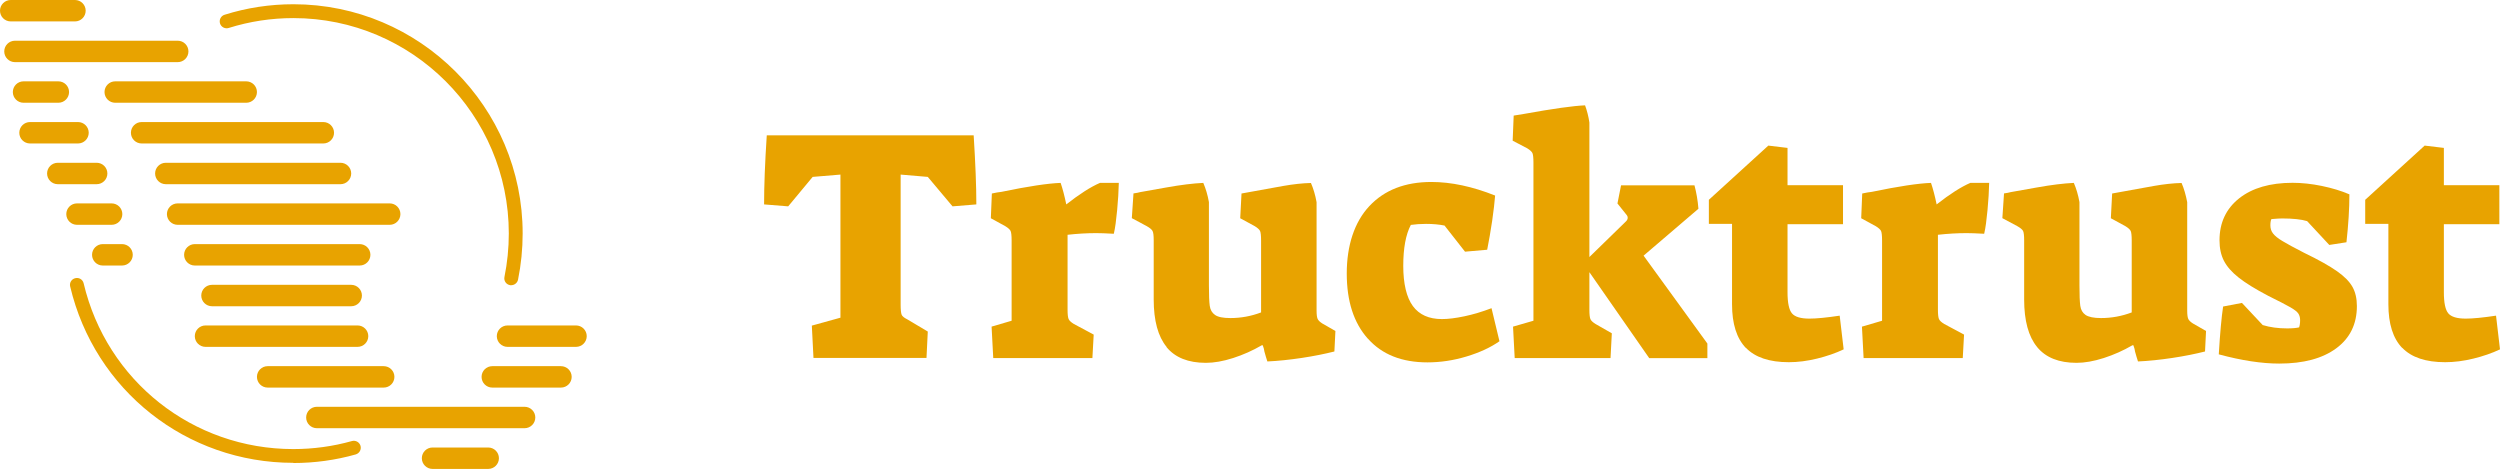 <?xml version="1.0" encoding="UTF-8"?>
<svg id="Layer_2" data-name="Layer 2" xmlns="http://www.w3.org/2000/svg" viewBox="0 0 270.78 50.79">
  <defs>
    <style>
      .cls-1 {
        fill: #e8a300;
        stroke-width: 0px;
      }
    </style>
  </defs>
  <g id="Layer_3" data-name="Layer 3">
    <g>
      <g>
        <path class="cls-1" d="M31.77,50.13c-11.57,0-21.51-7.85-24.17-19.1-.1-.4.15-.81.56-.9.4-.1.81.15.9.56,2.5,10.57,11.83,17.95,22.71,17.95,2.16,0,4.29-.29,6.35-.87.4-.11.81.12.93.52.11.4-.12.81-.52.93-2.19.62-4.46.93-6.76.93Z"/>
        <path class="cls-1" d="M55.37,30.9s-.1,0-.15-.02c-.41-.08-.67-.48-.58-.89.31-1.54.47-3.12.47-4.7,0-12.87-10.47-23.33-23.33-23.33-2.39,0-4.75.36-7.01,1.07-.4.12-.82-.1-.94-.49-.12-.4.1-.82.49-.94,2.41-.76,4.92-1.14,7.46-1.14,13.69,0,24.83,11.14,24.83,24.83,0,1.68-.17,3.37-.5,5-.07.35-.39.6-.73.6Z"/>
      </g>
      <g>
        <path class="cls-1" d="M8.12,2.32H1.16c-.64,0-1.16-.52-1.16-1.16S.52,0,1.16,0h6.96c.64,0,1.16.52,1.16,1.16s-.52,1.16-1.16,1.16Z"/>
        <path class="cls-1" d="M19.25,6.73H1.62c-.64,0-1.16-.52-1.16-1.16s.52-1.16,1.16-1.16h17.63c.64,0,1.16.52,1.16,1.16s-.52,1.16-1.16,1.16Z"/>
        <path class="cls-1" d="M26.67,11.13h-14.19c-.64,0-1.16-.52-1.16-1.16s.52-1.16,1.16-1.16h14.19c.64,0,1.16.52,1.16,1.16s-.52,1.16-1.16,1.16Z"/>
        <path class="cls-1" d="M6.32,11.13h-3.77c-.64,0-1.16-.52-1.16-1.16s.52-1.16,1.16-1.16h3.77c.64,0,1.16.52,1.16,1.16s-.52,1.16-1.16,1.16Z"/>
        <path class="cls-1" d="M35.02,15.54H15.34c-.64,0-1.16-.52-1.16-1.16s.52-1.16,1.16-1.16h19.68c.64,0,1.16.52,1.16,1.16s-.52,1.16-1.16,1.16Z"/>
        <path class="cls-1" d="M8.45,15.54H3.25c-.64,0-1.16-.52-1.16-1.16s.52-1.16,1.16-1.16h5.2c.64,0,1.16.52,1.16,1.16s-.52,1.16-1.16,1.16Z"/>
        <path class="cls-1" d="M36.88,19.95h-18.92c-.64,0-1.16-.52-1.16-1.16s.52-1.16,1.16-1.16h18.92c.64,0,1.16.52,1.16,1.16s-.52,1.16-1.16,1.16Z"/>
        <path class="cls-1" d="M10.47,19.95h-4.21c-.64,0-1.16-.52-1.16-1.16s.52-1.16,1.16-1.16h4.21c.64,0,1.16.52,1.16,1.16s-.52,1.16-1.16,1.16Z"/>
        <path class="cls-1" d="M42.21,24.35h-22.97c-.64,0-1.16-.52-1.16-1.16s.52-1.16,1.16-1.16h22.97c.64,0,1.16.52,1.16,1.16s-.52,1.16-1.16,1.16Z"/>
        <path class="cls-1" d="M12.09,24.35h-3.75c-.64,0-1.16-.52-1.16-1.16s.52-1.16,1.16-1.16h3.75c.64,0,1.16.52,1.16,1.16s-.52,1.16-1.16,1.16Z"/>
        <path class="cls-1" d="M38.96,28.76h-17.86c-.64,0-1.16-.52-1.16-1.16s.52-1.16,1.16-1.16h17.86c.64,0,1.16.52,1.16,1.16s-.52,1.16-1.16,1.16Z"/>
        <path class="cls-1" d="M13.22,28.76h-2.09c-.64,0-1.16-.52-1.16-1.16s.52-1.16,1.16-1.16h2.09c.64,0,1.16.52,1.16,1.16s-.52,1.16-1.16,1.16Z"/>
        <path class="cls-1" d="M38.04,33.17h-15.08c-.64,0-1.16-.52-1.16-1.16s.52-1.16,1.16-1.16h15.08c.64,0,1.16.52,1.16,1.16s-.52,1.16-1.16,1.16Z"/>
        <path class="cls-1" d="M38.73,37.57h-16.47c-.64,0-1.16-.52-1.16-1.16s.52-1.16,1.16-1.16h16.47c.64,0,1.16.52,1.16,1.16s-.52,1.16-1.16,1.16Z"/>
        <path class="cls-1" d="M62.39,37.57h-7.42c-.64,0-1.16-.52-1.16-1.16s.52-1.16,1.16-1.16h7.42c.64,0,1.16.52,1.16,1.16s-.52,1.16-1.16,1.16Z"/>
        <path class="cls-1" d="M60.76,41.98h-7.44c-.64,0-1.16-.52-1.16-1.16s.52-1.16,1.16-1.16h7.44c.64,0,1.16.52,1.16,1.16s-.52,1.16-1.16,1.16Z"/>
        <path class="cls-1" d="M41.56,41.98h-12.57c-.64,0-1.16-.52-1.16-1.16s.52-1.16,1.16-1.16h12.57c.64,0,1.16.52,1.16,1.16s-.52,1.16-1.16,1.16Z"/>
        <path class="cls-1" d="M56.82,46.38h-22.5c-.64,0-1.16-.52-1.16-1.16s.52-1.16,1.16-1.16h22.5c.64,0,1.16.52,1.16,1.16s-.52,1.16-1.16,1.16Z"/>
        <path class="cls-1" d="M52.88,50.79h-6.03c-.64,0-1.16-.52-1.16-1.16s.52-1.16,1.16-1.16h6.03c.64,0,1.16.52,1.16,1.16s-.52,1.16-1.16,1.16Z"/>
      </g>
      <g>
        <path class="cls-1" d="M87.92,35.27l3.11-.86v-15.5l-3.01.25-2.65,3.19-2.61-.21c0-1.98.09-4.47.29-7.48h22.41c.19,3.01.29,5.5.29,7.48l-2.58.21-2.68-3.19-2.94-.25v14.07c0,.57.04.94.11,1.11s.27.33.61.5l2.22,1.32-.14,2.86h-12.24l-.18-3.51Z"/>
        <path class="cls-1" d="M107.39,35.38l2.18-.64v-8.7c0-.52-.04-.87-.11-1.02-.07-.15-.26-.33-.57-.52l-1.57-.86.11-2.68c.41-.09.75-.15,1.04-.18,2.89-.6,5.02-.92,6.41-.97.21.62.42,1.4.61,2.33,1.43-1.12,2.65-1.9,3.65-2.33h2.04c-.02.91-.08,1.89-.18,2.95-.1,1.06-.21,1.92-.36,2.56-.86-.05-1.49-.07-1.9-.07-1,0-2.04.06-3.11.18v8.12c0,.5.04.83.11,1s.26.35.57.54l2.15,1.15-.14,2.54h-10.74l-.18-3.4Z"/>
        <path class="cls-1" d="M126.36,37.58c-.93-1.13-1.4-2.85-1.4-5.14v-6.41c0-.52-.04-.87-.13-1.02-.08-.15-.29-.33-.63-.52l-1.61-.86.18-2.68c.33-.05.57-.09.72-.14.26-.05,1.2-.21,2.81-.5,1.61-.29,2.95-.45,4.03-.5.26.6.47,1.29.61,2.08v9.02c0,1.05.03,1.79.09,2.22.06.43.25.76.57.98.32.23.88.34,1.66.34,1.15,0,2.25-.2,3.33-.61v-7.8c0-.52-.04-.87-.11-1.02-.07-.15-.26-.33-.57-.52l-1.58-.86.14-2.68c1.93-.36,3.44-.63,4.53-.82,1.09-.19,2.08-.3,2.99-.32.26.6.47,1.29.61,2.08v11.74c0,.43.04.73.11.89.07.17.24.33.5.5l1.43.82-.11,2.22c-1.03.26-2.21.5-3.54.7-1.34.2-2.58.33-3.72.38-.1-.29-.2-.64-.32-1.07-.02-.19-.08-.42-.18-.68h-.11c-.98.57-2.01,1.03-3.1,1.38-1.09.35-2.07.52-2.95.52-1.91,0-3.33-.57-4.26-1.7Z"/>
        <path class="cls-1" d="M148.16,36.69c-1.53-1.71-2.29-4.06-2.29-7.07s.82-5.56,2.45-7.3c1.63-1.74,3.87-2.61,6.71-2.61,2.15,0,4.45.49,6.91,1.47-.05.69-.16,1.61-.32,2.74-.17,1.13-.35,2.18-.54,3.13l-2.4.21-2.22-2.83c-.6-.12-1.27-.18-2-.18-.6,0-1.15.04-1.65.11-.55,1.05-.82,2.53-.82,4.44s.35,3.41,1.04,4.35c.69.94,1.74,1.41,3.15,1.41.67,0,1.48-.1,2.43-.3.95-.2,1.93-.49,2.94-.88l.86,3.58c-.95.67-2.14,1.22-3.56,1.65-1.42.43-2.83.64-4.24.64-2.77,0-4.92-.85-6.44-2.56Z"/>
        <path class="cls-1" d="M163.87,35.38l2.22-.64v-17.14c0-.52-.04-.87-.11-1.02-.07-.15-.26-.33-.57-.52l-1.57-.82.11-2.72,1.11-.18c3.15-.57,5.36-.88,6.62-.93.21.57.37,1.19.47,1.86v14.57l3.97-3.87c.12-.12.18-.25.18-.39,0-.12-.04-.21-.11-.29l-1-1.25.39-1.97h7.95c.21.79.36,1.63.43,2.54l-5.94,5.08,6.91,9.52v1.58h-6.3l-6.48-9.31v4.08c0,.5.04.83.11,1s.26.35.57.54l1.75,1-.14,2.68h-10.38l-.18-3.4Z"/>
        <path class="cls-1" d="M189.1,37.69c-1-1.04-1.5-2.62-1.5-4.74v-8.7h-2.51v-2.61l6.44-5.87,2.08.25v4.04h6.01v4.22h-6.01v7.37c0,1.15.16,1.91.48,2.29s.95.57,1.88.57c.79,0,1.88-.11,3.29-.32l.43,3.65c-.86.41-1.82.74-2.88,1-1.06.26-2.08.39-3.06.39-2.1,0-3.65-.52-4.65-1.56Z"/>
        <path class="cls-1" d="M201.67,35.38l2.18-.64v-8.7c0-.52-.04-.87-.11-1.02-.07-.15-.26-.33-.57-.52l-1.58-.86.11-2.68c.41-.09.75-.15,1.04-.18,2.89-.6,5.02-.92,6.41-.97.21.62.42,1.4.61,2.33,1.43-1.12,2.65-1.9,3.65-2.33h2.04c-.02.91-.08,1.89-.18,2.95-.1,1.06-.21,1.92-.36,2.56-.86-.05-1.49-.07-1.9-.07-1,0-2.04.06-3.11.18v8.12c0,.5.04.83.11,1,.07.17.26.35.57.54l2.15,1.15-.14,2.54h-10.74l-.18-3.4Z"/>
        <path class="cls-1" d="M220.64,37.58c-.93-1.13-1.4-2.85-1.4-5.14v-6.41c0-.52-.04-.87-.12-1.02-.08-.15-.29-.33-.63-.52l-1.61-.86.18-2.68c.33-.05.57-.09.72-.14.26-.05,1.2-.21,2.81-.5,1.61-.29,2.95-.45,4.03-.5.26.6.47,1.29.61,2.08v9.02c0,1.05.03,1.79.09,2.22.06.43.25.76.57.98s.88.34,1.67.34c1.14,0,2.25-.2,3.33-.61v-7.8c0-.52-.04-.87-.11-1.02-.07-.15-.26-.33-.57-.52l-1.58-.86.14-2.68c1.93-.36,3.44-.63,4.53-.82,1.09-.19,2.08-.3,2.99-.32.26.6.46,1.29.61,2.08v11.74c0,.43.04.73.11.89.07.17.24.33.5.5l1.43.82-.11,2.22c-1.03.26-2.21.5-3.54.7-1.34.2-2.58.33-3.72.38-.1-.29-.2-.64-.32-1.07-.02-.19-.08-.42-.18-.68h-.11c-.98.57-2.01,1.03-3.1,1.38s-2.07.52-2.95.52c-1.91,0-3.33-.57-4.26-1.7Z"/>
        <path class="cls-1" d="M240.32,38.39c.14-2.34.3-4.07.47-5.19l2.04-.39,2.25,2.4c.79.24,1.67.36,2.65.36.55,0,.98-.04,1.29-.11.07-.19.11-.45.11-.79,0-.29-.07-.52-.2-.72-.13-.19-.42-.42-.88-.68s-1.24-.67-2.36-1.22c-1.41-.74-2.48-1.4-3.22-1.99-.74-.58-1.27-1.19-1.59-1.81-.32-.62-.48-1.36-.48-2.22,0-1.91.71-3.42,2.13-4.55,1.42-1.12,3.35-1.68,5.78-1.68,1,0,2.06.11,3.17.34,1.11.23,2.11.53,2.99.91,0,1.55-.11,3.28-.32,5.19l-1.86.29-2.4-2.58c-.62-.19-1.53-.29-2.72-.29-.19,0-.57.02-1.15.07-.07.14-.11.37-.11.68,0,.33.09.63.29.88.19.25.53.53,1.02.82.49.3,1.27.72,2.34,1.27,1.58.76,2.76,1.43,3.56,1.99s1.36,1.13,1.68,1.7c.32.57.48,1.26.48,2.08,0,1.96-.75,3.48-2.24,4.58s-3.55,1.65-6.17,1.65c-1.89,0-4.07-.33-6.55-1Z"/>
        <path class="cls-1" d="M260.19,37.69c-1-1.04-1.5-2.62-1.5-4.74v-8.7h-2.51v-2.61l6.44-5.87,2.08.25v4.04h6.01v4.22h-6.01v7.37c0,1.15.16,1.91.48,2.29s.95.57,1.88.57c.79,0,1.88-.11,3.29-.32l.43,3.65c-.86.41-1.82.74-2.88,1-1.06.26-2.08.39-3.06.39-2.1,0-3.65-.52-4.65-1.56Z"/>
      </g>
    </g>
  </g>
</svg>